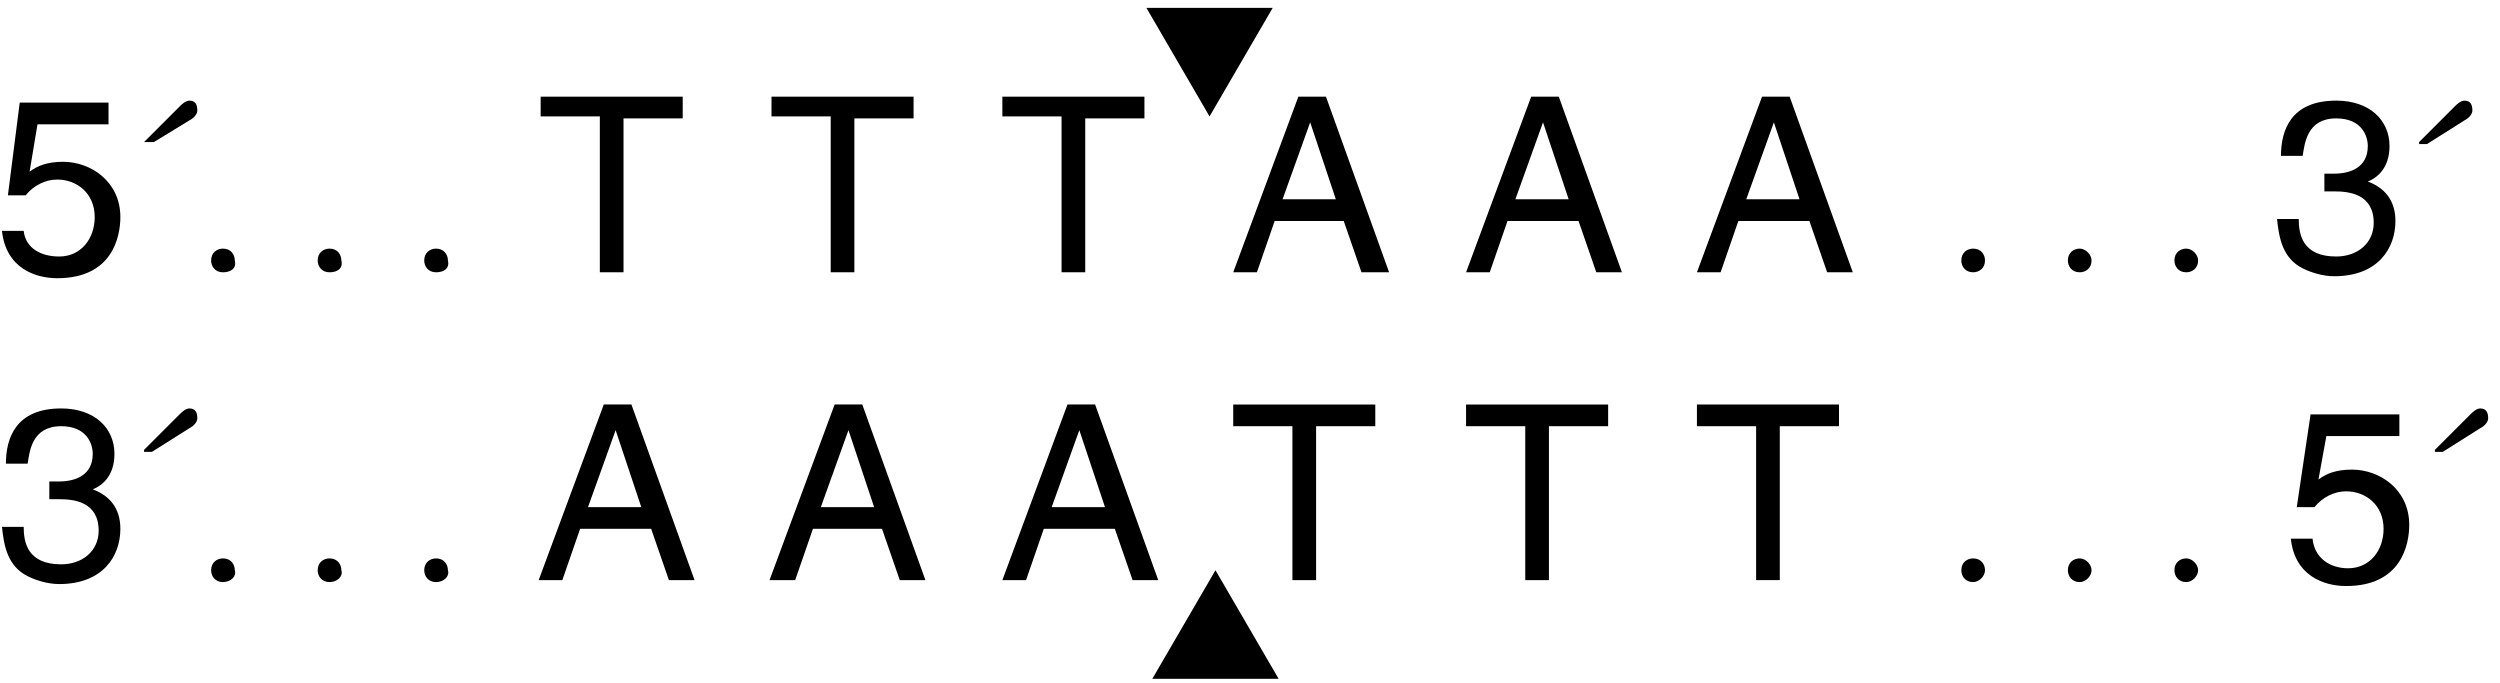 <?xml version="1.0" encoding="utf-8"?>
<!-- Generator: Adobe Illustrator 24.0.1, SVG Export Plug-In . SVG Version: 6.00 Build 0)  -->
<svg version="1.1" id="Layer_1" xmlns="http://www.w3.org/2000/svg" xmlns:xlink="http://www.w3.org/1999/xlink" x="0px" y="0px"
	 viewBox="0 0 126.7 34.6" style="enable-background:new 0 0 126.7 34.6;" xml:space="preserve">
<style type="text/css">
	.st0{enable-background:new    ;}
</style>
<g>
	<g class="st0">
		<path d="M1.5,8.7c0.4-0.3,0.9-0.5,1.7-0.5c1.4,0,2.9,1,2.9,2.8c0,1-0.4,3.1-3.2,3.1c-1.1,0-2.6-0.5-2.8-2.4h1.1
			C1.3,12.6,2.1,13,3,13c1.1,0,1.8-0.9,1.8-2c0-1.2-0.9-1.9-1.9-1.9c-0.6,0-1.2,0.3-1.6,0.8l-0.9,0L1,5.2h4.5v1.1H1.9L1.5,8.7z"/>
	</g>
</g>
<g class="st0">
	<path d="M7.3,7.2l1.8-1.8c0.1-0.1,0.3-0.3,0.5-0.3c0.3,0,0.4,0.2,0.4,0.5c0,0.2-0.2,0.4-0.4,0.5L7.8,7.2H7.3z"/>
</g>
<g class="st0">
	<path d="M11.3,13.8c-0.4,0-0.6-0.3-0.6-0.6c0-0.4,0.3-0.6,0.6-0.6c0.4,0,0.6,0.3,0.6,0.6C12,13.6,11.7,13.8,11.3,13.8z"/>
	<path d="M16.7,13.8c-0.4,0-0.6-0.3-0.6-0.6c0-0.4,0.3-0.6,0.6-0.6c0.4,0,0.6,0.3,0.6,0.6C17.4,13.6,17.1,13.8,16.7,13.8z"/>
	<path d="M22.1,13.8c-0.4,0-0.6-0.3-0.6-0.6c0-0.4,0.3-0.6,0.6-0.6c0.4,0,0.6,0.3,0.6,0.6C22.8,13.6,22.5,13.8,22.1,13.8z"/>
</g>
<g>
	<g class="st0">
		<path d="M27.4,4.9h7.2v1.1h-3v7.8h-1.2V5.9h-3V4.9z"/>
	</g>
	<g class="st0">
		<path d="M39.1,4.9h7.2v1.1h-3v7.8h-1.2V5.9h-3V4.9z"/>
	</g>
	<g class="st0">
		<path d="M50.8,4.9h7.2v1.1h-3v7.8h-1.2V5.9h-3V4.9z"/>
	</g>
	<g class="st0">
		<path d="M64.6,11.2l-0.9,2.6h-1.2l3.3-8.9h1.4l3.2,8.9H69l-0.9-2.6H64.6z M67.7,10.1l-1.3-3.9h0L65,10.1H67.7z"/>
	</g>
	<g class="st0">
		<path d="M76.4,11.2l-0.9,2.6h-1.2l3.3-8.9h1.4l3.2,8.9h-1.3L80,11.2H76.4z M79.5,10.1l-1.3-3.9h0l-1.4,3.9H79.5z"/>
	</g>
	<g class="st0">
		<path d="M88.1,11.2l-0.9,2.6h-1.2l3.3-8.9h1.4l3.2,8.9h-1.3l-0.9-2.6H88.1z M91.2,10.1l-1.3-3.9h0l-1.4,3.9H91.2z"/>
	</g>
</g>
<g class="st0">
	<path d="M100,13.8c-0.4,0-0.6-0.3-0.6-0.6c0-0.4,0.3-0.6,0.6-0.6c0.4,0,0.6,0.3,0.6,0.6C100.6,13.6,100.3,13.8,100,13.8z"/>
	<path d="M105.4,13.8c-0.4,0-0.6-0.3-0.6-0.6c0-0.4,0.3-0.6,0.6-0.6s0.6,0.3,0.6,0.6C106,13.6,105.7,13.8,105.4,13.8z"/>
	<path d="M110.8,13.8c-0.4,0-0.6-0.3-0.6-0.6c0-0.4,0.3-0.6,0.6-0.6s0.6,0.3,0.6,0.6C111.4,13.6,111.1,13.8,110.8,13.8z"/>
</g>
<g>
	<g class="st0">
		<path d="M117.7,8.8c0.2,0,0.4,0,0.6,0c0.8,0,1.7-0.3,1.7-1.4c0-0.5-0.3-1.4-1.6-1.4c-1.5,0-1.6,1.3-1.7,1.9h-1.1
			c0-1.3,0.5-2.8,2.8-2.8c1.7,0,2.7,1,2.7,2.3c0,1.1-0.6,1.6-1.1,1.8v0c0.8,0.3,1.4,0.9,1.4,2c0,1.4-0.9,2.8-3.1,2.8
			c-0.6,0-1.2-0.2-1.6-0.4c-1-0.5-1.2-1.5-1.3-2.5h1.1c0,0.8,0.2,1.9,1.9,1.9c1.1,0,1.9-0.7,1.9-1.7c0-1.5-1.3-1.6-2-1.6
			c-0.2,0-0.3,0-0.5,0V8.8z"/>
	</g>
</g>
<g class="st0">
	<path d="M122.6,7.2l1.8-1.8c0.1-0.1,0.3-0.3,0.5-0.3c0.3,0,0.4,0.2,0.4,0.5c0,0.2-0.2,0.4-0.4,0.5l-1.9,1.2H122.6z"/>
</g>
<g>
	<g class="st0">
		<path d="M2.4,24.4c0.2,0,0.4,0,0.6,0c0.8,0,1.7-0.3,1.7-1.4c0-0.5-0.3-1.4-1.6-1.4c-1.5,0-1.6,1.3-1.7,1.9H0.3
			c0-1.3,0.5-2.8,2.8-2.8c1.7,0,2.7,1,2.7,2.3c0,1.1-0.6,1.6-1.1,1.8v0c0.8,0.3,1.4,0.9,1.4,2c0,1.4-0.9,2.8-3.1,2.8
			c-0.6,0-1.2-0.2-1.6-0.4c-1-0.5-1.2-1.5-1.3-2.5h1.1c0,0.8,0.2,1.9,1.9,1.9c1.1,0,1.9-0.7,1.9-1.7c0-1.5-1.3-1.6-2-1.6
			c-0.2,0-0.3,0-0.5,0V24.4z"/>
	</g>
</g>
<g class="st0">
	<path d="M7.3,22.8L9.1,21c0.1-0.1,0.3-0.3,0.5-0.3c0.3,0,0.4,0.2,0.4,0.5c0,0.2-0.2,0.4-0.4,0.5l-1.9,1.2H7.3z"/>
</g>
<g class="st0">
	<path d="M11.3,29.5c-0.4,0-0.6-0.3-0.6-0.6c0-0.4,0.3-0.6,0.6-0.6c0.4,0,0.6,0.3,0.6,0.6C12,29.2,11.7,29.5,11.3,29.5z"/>
	<path d="M16.7,29.5c-0.4,0-0.6-0.3-0.6-0.6c0-0.4,0.3-0.6,0.6-0.6c0.4,0,0.6,0.3,0.6,0.6C17.4,29.2,17.1,29.5,16.7,29.5z"/>
	<path d="M22.1,29.5c-0.4,0-0.6-0.3-0.6-0.6c0-0.4,0.3-0.6,0.6-0.6c0.4,0,0.6,0.3,0.6,0.6C22.8,29.2,22.5,29.5,22.1,29.5z"/>
</g>
<g class="st0">
	<path d="M29.4,26.8l-0.9,2.6h-1.2l3.3-8.9h1.4l3.2,8.9h-1.3L33,26.8H29.4z M32.5,25.7l-1.3-3.9h0l-1.4,3.9H32.5z"/>
</g>
<g class="st0">
	<path d="M41.2,26.8l-0.9,2.6H39l3.3-8.9h1.4l3.2,8.9h-1.3l-0.9-2.6H41.2z M44.3,25.7L43,21.8h0l-1.4,3.9H44.3z"/>
</g>
<g class="st0">
	<path d="M52.9,26.8L52,29.4h-1.2l3.3-8.9h1.4l3.2,8.9h-1.3l-0.9-2.6H52.9z M56,25.7l-1.3-3.9h0l-1.4,3.9H56z"/>
</g>
<g class="st0">
	<path d="M62.5,20.5h7.2v1.1h-3v7.8h-1.2v-7.8h-3V20.5z"/>
</g>
<g class="st0">
	<path d="M74.3,20.5h7.2v1.1h-3v7.8h-1.2v-7.8h-3V20.5z"/>
</g>
<g class="st0">
	<path d="M86,20.5h7.2v1.1h-3v7.8H89v-7.8h-3V20.5z"/>
</g>
<g class="st0">
	<path d="M100,29.5c-0.4,0-0.6-0.3-0.6-0.6c0-0.4,0.3-0.6,0.6-0.6c0.4,0,0.6,0.3,0.6,0.6C100.6,29.2,100.3,29.5,100,29.5z"/>
	<path d="M105.4,29.5c-0.4,0-0.6-0.3-0.6-0.6c0-0.4,0.3-0.6,0.6-0.6s0.6,0.3,0.6,0.6C106,29.2,105.7,29.5,105.4,29.5z"/>
	<path d="M110.8,29.5c-0.4,0-0.6-0.3-0.6-0.6c0-0.4,0.3-0.6,0.6-0.6s0.6,0.3,0.6,0.6C111.4,29.2,111.1,29.5,110.8,29.5z"/>
</g>
<g class="st0">
	<path d="M117.5,24.3c0.4-0.3,0.9-0.5,1.7-0.5c1.4,0,2.9,1,2.9,2.8c0,1-0.4,3.1-3.2,3.1c-1.1,0-2.6-0.5-2.8-2.4h1.1
		c0.1,1,0.9,1.5,1.8,1.5c1.1,0,1.8-0.9,1.8-2c0-1.2-0.9-1.9-1.9-1.9c-0.6,0-1.2,0.3-1.6,0.8l-0.9,0l0.7-4.7h4.5v1.1h-3.7L117.5,24.3
		z"/>
</g>
<g class="st0">
	<path d="M123.4,22.8l1.8-1.8c0.1-0.1,0.3-0.3,0.5-0.3c0.3,0,0.4,0.2,0.4,0.5c0,0.2-0.2,0.4-0.4,0.5l-1.9,1.2H123.4z"/>
</g>
<g>
	<polygon points="58.4,34.4 61.6,28.9 64.8,34.4 	"/>
	<polygon points="61.3,5.9 58.1,0.4 64.5,0.4 	"/>
</g>
</svg>

